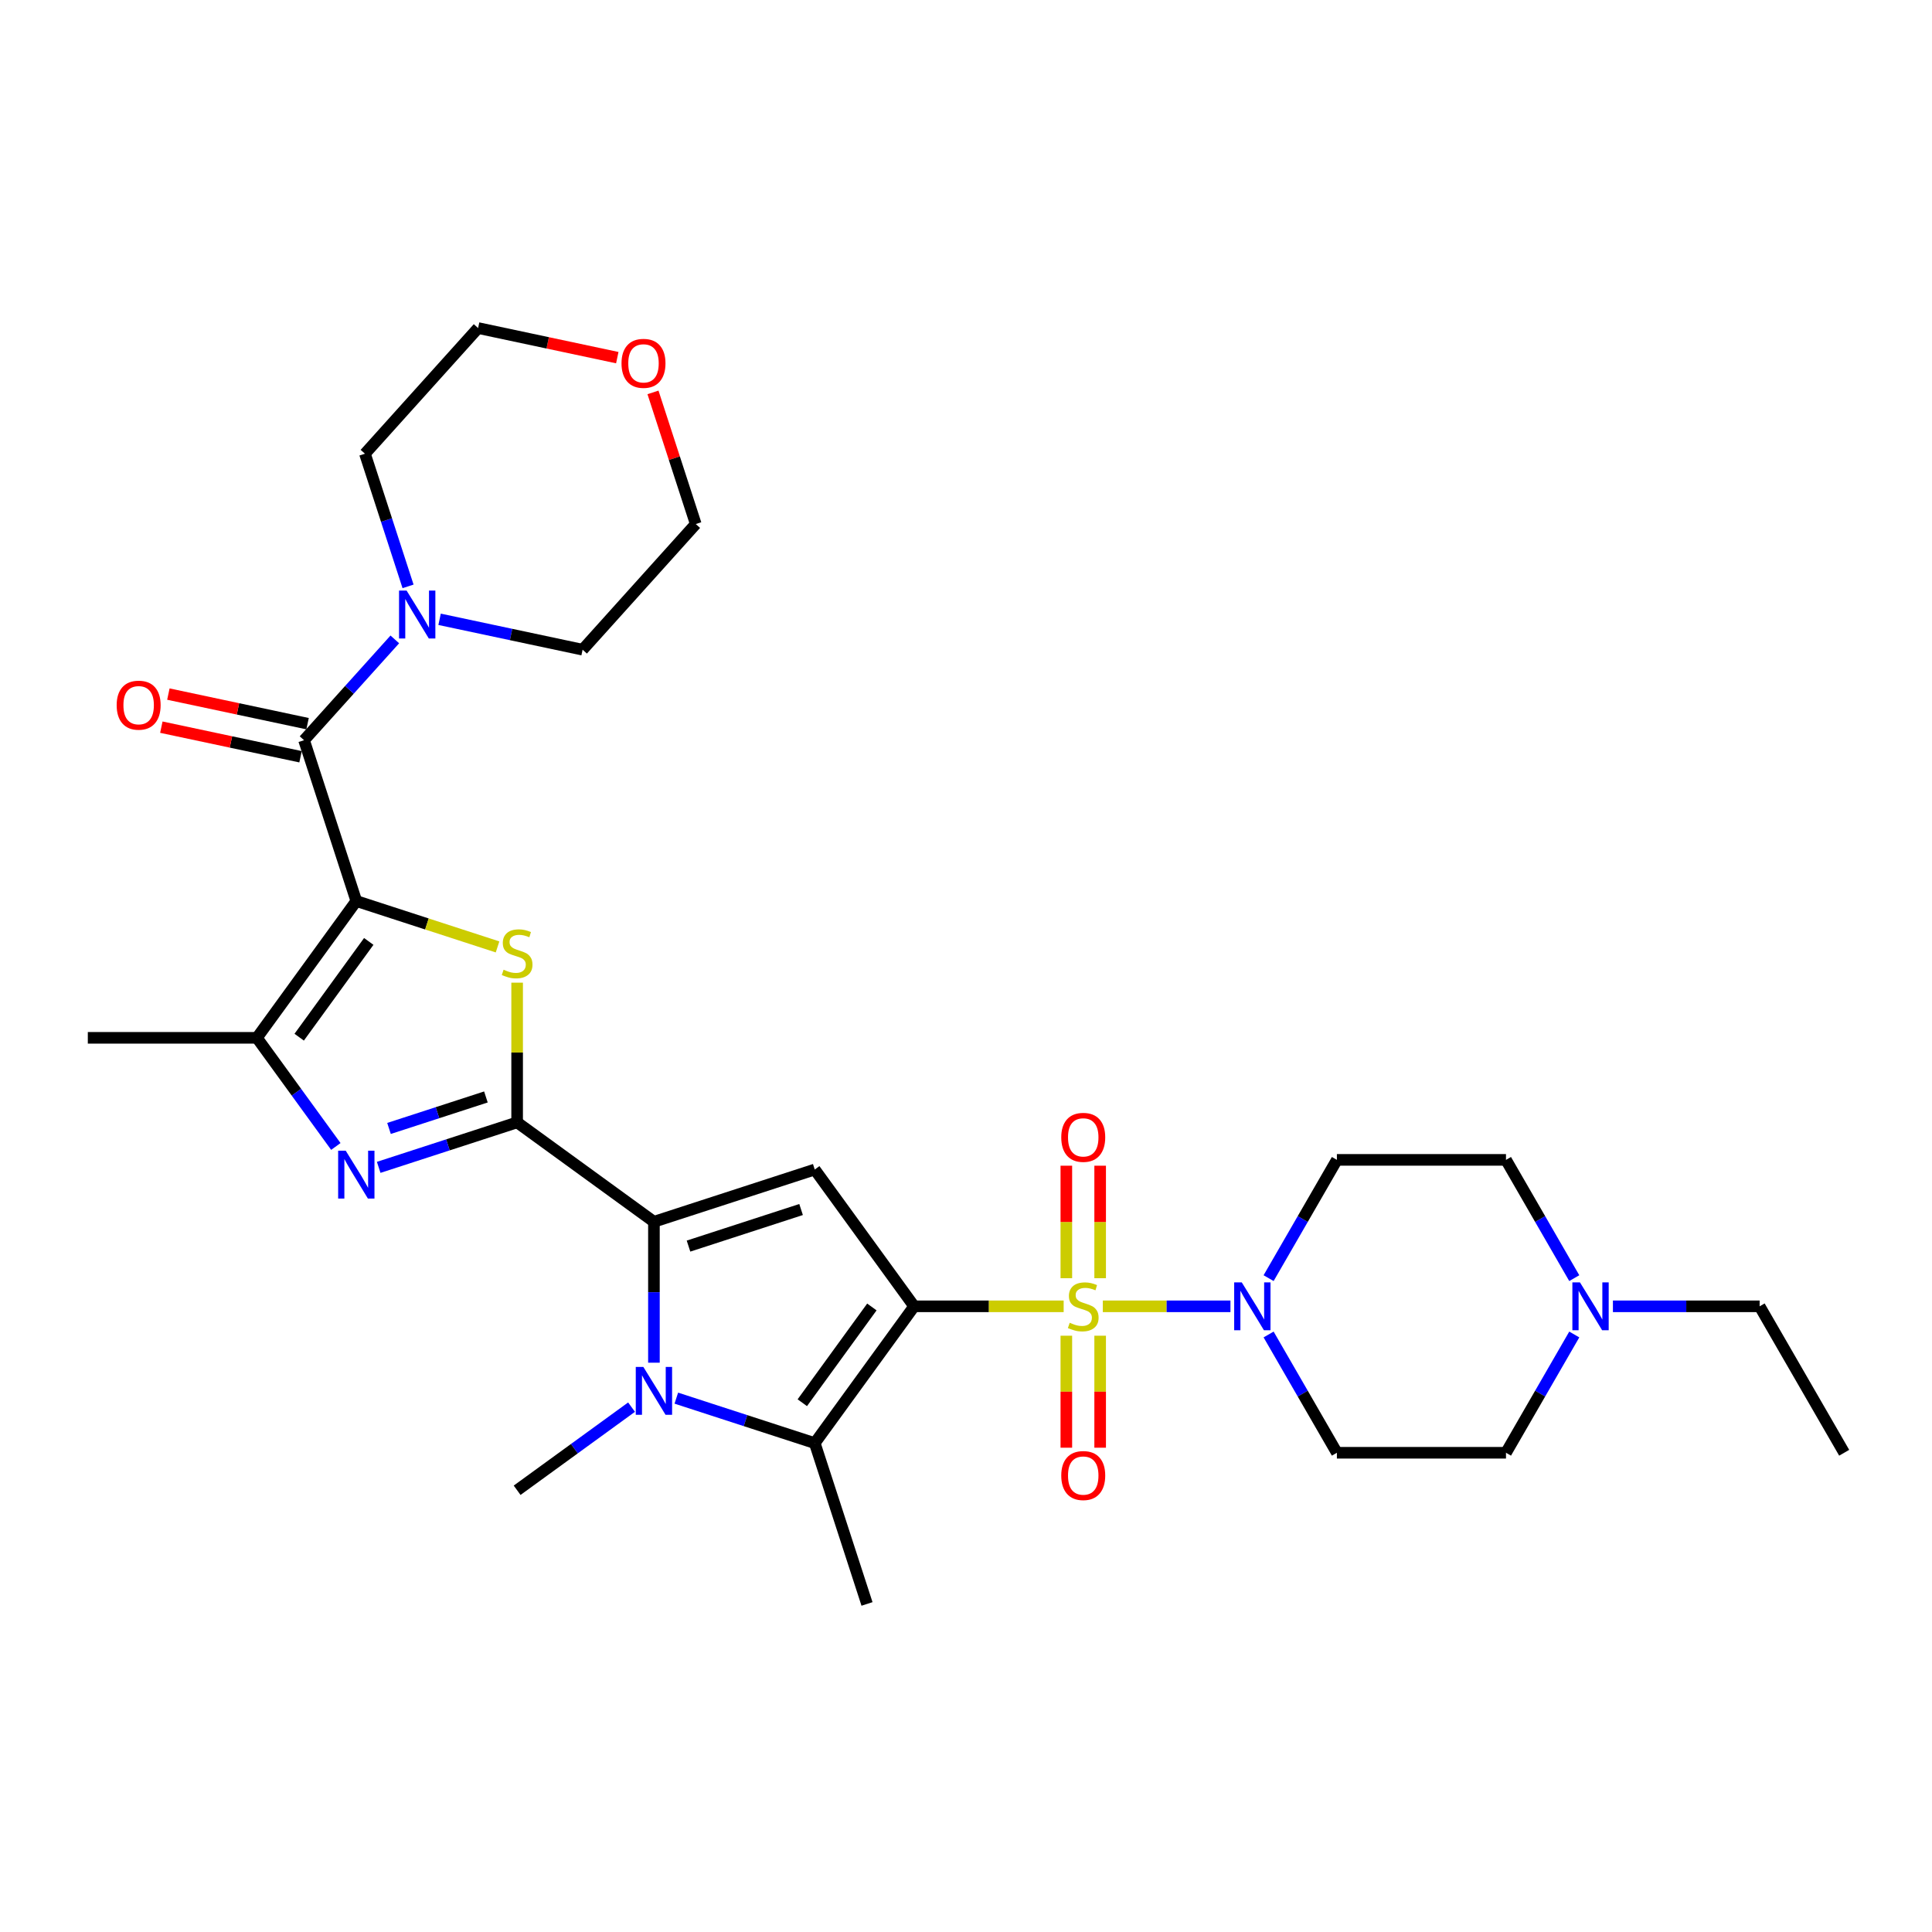 <?xml version='1.0' encoding='iso-8859-1'?>
<svg version='1.1' baseProfile='full'
              xmlns='http://www.w3.org/2000/svg'
                      xmlns:rdkit='http://www.rdkit.org/xml'
                      xmlns:xlink='http://www.w3.org/1999/xlink'
                  xml:space='preserve'
width='1000px' height='1000px' viewBox='0 0 1000 1000'>
<!-- END OF HEADER -->
<rect style='opacity:1.0;fill:#FFFFFF;stroke:none' width='1000' height='1000' x='0' y='0'> </rect>
<path class='bond-0' d='M 473.161,676.149 L 511.855,676.149' style='fill:none;fill-rule:evenodd;stroke:#000000;stroke-width:6px;stroke-linecap:butt;stroke-linejoin:miter;stroke-opacity:1' />
<path class='bond-0' d='M 511.855,676.149 L 550.55,676.149' style='fill:none;fill-rule:evenodd;stroke:#CCCC00;stroke-width:6px;stroke-linecap:butt;stroke-linejoin:miter;stroke-opacity:1' />
<path class='bond-5' d='M 473.161,676.149 L 421.715,605.34' style='fill:none;fill-rule:evenodd;stroke:#000000;stroke-width:6px;stroke-linecap:butt;stroke-linejoin:miter;stroke-opacity:1' />
<path class='bond-7' d='M 473.161,676.149 L 421.715,746.958' style='fill:none;fill-rule:evenodd;stroke:#000000;stroke-width:6px;stroke-linecap:butt;stroke-linejoin:miter;stroke-opacity:1' />
<path class='bond-7' d='M 451.282,676.481 L 415.27,726.047' style='fill:none;fill-rule:evenodd;stroke:#000000;stroke-width:6px;stroke-linecap:butt;stroke-linejoin:miter;stroke-opacity:1' />
<path class='bond-11' d='M 570.82,676.149 L 603.848,676.149' style='fill:none;fill-rule:evenodd;stroke:#CCCC00;stroke-width:6px;stroke-linecap:butt;stroke-linejoin:miter;stroke-opacity:1' />
<path class='bond-11' d='M 603.848,676.149 L 636.875,676.149' style='fill:none;fill-rule:evenodd;stroke:#0000FF;stroke-width:6px;stroke-linecap:butt;stroke-linejoin:miter;stroke-opacity:1' />
<path class='bond-13' d='M 551.933,691.361 L 551.933,720.346' style='fill:none;fill-rule:evenodd;stroke:#CCCC00;stroke-width:6px;stroke-linecap:butt;stroke-linejoin:miter;stroke-opacity:1' />
<path class='bond-13' d='M 551.933,720.346 L 551.933,749.332' style='fill:none;fill-rule:evenodd;stroke:#FF0000;stroke-width:6px;stroke-linecap:butt;stroke-linejoin:miter;stroke-opacity:1' />
<path class='bond-13' d='M 569.438,691.361 L 569.438,720.346' style='fill:none;fill-rule:evenodd;stroke:#CCCC00;stroke-width:6px;stroke-linecap:butt;stroke-linejoin:miter;stroke-opacity:1' />
<path class='bond-13' d='M 569.438,720.346 L 569.438,749.332' style='fill:none;fill-rule:evenodd;stroke:#FF0000;stroke-width:6px;stroke-linecap:butt;stroke-linejoin:miter;stroke-opacity:1' />
<path class='bond-14' d='M 569.438,661.602 L 569.438,632.485' style='fill:none;fill-rule:evenodd;stroke:#CCCC00;stroke-width:6px;stroke-linecap:butt;stroke-linejoin:miter;stroke-opacity:1' />
<path class='bond-14' d='M 569.438,632.485 L 569.438,603.367' style='fill:none;fill-rule:evenodd;stroke:#FF0000;stroke-width:6px;stroke-linecap:butt;stroke-linejoin:miter;stroke-opacity:1' />
<path class='bond-14' d='M 551.933,661.602 L 551.933,632.485' style='fill:none;fill-rule:evenodd;stroke:#CCCC00;stroke-width:6px;stroke-linecap:butt;stroke-linejoin:miter;stroke-opacity:1' />
<path class='bond-14' d='M 551.933,632.485 L 551.933,603.367' style='fill:none;fill-rule:evenodd;stroke:#FF0000;stroke-width:6px;stroke-linecap:butt;stroke-linejoin:miter;stroke-opacity:1' />
<path class='bond-1' d='M 184.425,466.37 L 220.977,478.247' style='fill:none;fill-rule:evenodd;stroke:#000000;stroke-width:6px;stroke-linecap:butt;stroke-linejoin:miter;stroke-opacity:1' />
<path class='bond-1' d='M 220.977,478.247 L 257.53,490.123' style='fill:none;fill-rule:evenodd;stroke:#CCCC00;stroke-width:6px;stroke-linecap:butt;stroke-linejoin:miter;stroke-opacity:1' />
<path class='bond-9' d='M 184.425,466.37 L 157.378,383.129' style='fill:none;fill-rule:evenodd;stroke:#000000;stroke-width:6px;stroke-linecap:butt;stroke-linejoin:miter;stroke-opacity:1' />
<path class='bond-33' d='M 184.425,466.37 L 132.979,537.179' style='fill:none;fill-rule:evenodd;stroke:#000000;stroke-width:6px;stroke-linecap:butt;stroke-linejoin:miter;stroke-opacity:1' />
<path class='bond-33' d='M 190.87,487.28 L 154.858,536.847' style='fill:none;fill-rule:evenodd;stroke:#000000;stroke-width:6px;stroke-linecap:butt;stroke-linejoin:miter;stroke-opacity:1' />
<path class='bond-2' d='M 267.665,580.941 L 338.474,632.387' style='fill:none;fill-rule:evenodd;stroke:#000000;stroke-width:6px;stroke-linecap:butt;stroke-linejoin:miter;stroke-opacity:1' />
<path class='bond-4' d='M 267.665,580.941 L 267.665,544.785' style='fill:none;fill-rule:evenodd;stroke:#000000;stroke-width:6px;stroke-linecap:butt;stroke-linejoin:miter;stroke-opacity:1' />
<path class='bond-4' d='M 267.665,544.785 L 267.665,508.628' style='fill:none;fill-rule:evenodd;stroke:#CCCC00;stroke-width:6px;stroke-linecap:butt;stroke-linejoin:miter;stroke-opacity:1' />
<path class='bond-8' d='M 267.665,580.941 L 231.839,592.582' style='fill:none;fill-rule:evenodd;stroke:#000000;stroke-width:6px;stroke-linecap:butt;stroke-linejoin:miter;stroke-opacity:1' />
<path class='bond-8' d='M 231.839,592.582 L 196.013,604.222' style='fill:none;fill-rule:evenodd;stroke:#0000FF;stroke-width:6px;stroke-linecap:butt;stroke-linejoin:miter;stroke-opacity:1' />
<path class='bond-8' d='M 251.508,567.785 L 226.43,575.933' style='fill:none;fill-rule:evenodd;stroke:#000000;stroke-width:6px;stroke-linecap:butt;stroke-linejoin:miter;stroke-opacity:1' />
<path class='bond-8' d='M 226.43,575.933 L 201.351,584.082' style='fill:none;fill-rule:evenodd;stroke:#0000FF;stroke-width:6px;stroke-linecap:butt;stroke-linejoin:miter;stroke-opacity:1' />
<path class='bond-3' d='M 338.474,632.387 L 421.715,605.34' style='fill:none;fill-rule:evenodd;stroke:#000000;stroke-width:6px;stroke-linecap:butt;stroke-linejoin:miter;stroke-opacity:1' />
<path class='bond-3' d='M 356.37,644.978 L 414.638,626.045' style='fill:none;fill-rule:evenodd;stroke:#000000;stroke-width:6px;stroke-linecap:butt;stroke-linejoin:miter;stroke-opacity:1' />
<path class='bond-31' d='M 338.474,632.387 L 338.474,668.858' style='fill:none;fill-rule:evenodd;stroke:#000000;stroke-width:6px;stroke-linecap:butt;stroke-linejoin:miter;stroke-opacity:1' />
<path class='bond-31' d='M 338.474,668.858 L 338.474,705.33' style='fill:none;fill-rule:evenodd;stroke:#0000FF;stroke-width:6px;stroke-linecap:butt;stroke-linejoin:miter;stroke-opacity:1' />
<path class='bond-6' d='M 350.062,723.676 L 385.889,735.317' style='fill:none;fill-rule:evenodd;stroke:#0000FF;stroke-width:6px;stroke-linecap:butt;stroke-linejoin:miter;stroke-opacity:1' />
<path class='bond-6' d='M 385.889,735.317 L 421.715,746.958' style='fill:none;fill-rule:evenodd;stroke:#000000;stroke-width:6px;stroke-linecap:butt;stroke-linejoin:miter;stroke-opacity:1' />
<path class='bond-22' d='M 326.886,728.33 L 297.276,749.844' style='fill:none;fill-rule:evenodd;stroke:#0000FF;stroke-width:6px;stroke-linecap:butt;stroke-linejoin:miter;stroke-opacity:1' />
<path class='bond-22' d='M 297.276,749.844 L 267.665,771.357' style='fill:none;fill-rule:evenodd;stroke:#000000;stroke-width:6px;stroke-linecap:butt;stroke-linejoin:miter;stroke-opacity:1' />
<path class='bond-23' d='M 421.715,746.958 L 448.762,830.198' style='fill:none;fill-rule:evenodd;stroke:#000000;stroke-width:6px;stroke-linecap:butt;stroke-linejoin:miter;stroke-opacity:1' />
<path class='bond-10' d='M 173.831,593.406 L 153.405,565.292' style='fill:none;fill-rule:evenodd;stroke:#0000FF;stroke-width:6px;stroke-linecap:butt;stroke-linejoin:miter;stroke-opacity:1' />
<path class='bond-10' d='M 153.405,565.292 L 132.979,537.179' style='fill:none;fill-rule:evenodd;stroke:#000000;stroke-width:6px;stroke-linecap:butt;stroke-linejoin:miter;stroke-opacity:1' />
<path class='bond-12' d='M 157.378,383.129 L 180.867,357.042' style='fill:none;fill-rule:evenodd;stroke:#000000;stroke-width:6px;stroke-linecap:butt;stroke-linejoin:miter;stroke-opacity:1' />
<path class='bond-12' d='M 180.867,357.042 L 204.355,330.956' style='fill:none;fill-rule:evenodd;stroke:#0000FF;stroke-width:6px;stroke-linecap:butt;stroke-linejoin:miter;stroke-opacity:1' />
<path class='bond-18' d='M 159.198,374.568 L 123.175,366.911' style='fill:none;fill-rule:evenodd;stroke:#000000;stroke-width:6px;stroke-linecap:butt;stroke-linejoin:miter;stroke-opacity:1' />
<path class='bond-18' d='M 123.175,366.911 L 87.152,359.254' style='fill:none;fill-rule:evenodd;stroke:#FF0000;stroke-width:6px;stroke-linecap:butt;stroke-linejoin:miter;stroke-opacity:1' />
<path class='bond-18' d='M 155.558,391.69 L 119.536,384.033' style='fill:none;fill-rule:evenodd;stroke:#000000;stroke-width:6px;stroke-linecap:butt;stroke-linejoin:miter;stroke-opacity:1' />
<path class='bond-18' d='M 119.536,384.033 L 83.513,376.377' style='fill:none;fill-rule:evenodd;stroke:#FF0000;stroke-width:6px;stroke-linecap:butt;stroke-linejoin:miter;stroke-opacity:1' />
<path class='bond-24' d='M 132.979,537.179 L 45.455,537.179' style='fill:none;fill-rule:evenodd;stroke:#000000;stroke-width:6px;stroke-linecap:butt;stroke-linejoin:miter;stroke-opacity:1' />
<path class='bond-16' d='M 656.628,661.567 L 674.3,630.959' style='fill:none;fill-rule:evenodd;stroke:#0000FF;stroke-width:6px;stroke-linecap:butt;stroke-linejoin:miter;stroke-opacity:1' />
<path class='bond-16' d='M 674.3,630.959 L 691.972,600.35' style='fill:none;fill-rule:evenodd;stroke:#000000;stroke-width:6px;stroke-linecap:butt;stroke-linejoin:miter;stroke-opacity:1' />
<path class='bond-17' d='M 656.628,690.73 L 674.3,721.339' style='fill:none;fill-rule:evenodd;stroke:#0000FF;stroke-width:6px;stroke-linecap:butt;stroke-linejoin:miter;stroke-opacity:1' />
<path class='bond-17' d='M 674.3,721.339 L 691.972,751.947' style='fill:none;fill-rule:evenodd;stroke:#000000;stroke-width:6px;stroke-linecap:butt;stroke-linejoin:miter;stroke-opacity:1' />
<path class='bond-25' d='M 211.206,303.504 L 200.051,269.175' style='fill:none;fill-rule:evenodd;stroke:#0000FF;stroke-width:6px;stroke-linecap:butt;stroke-linejoin:miter;stroke-opacity:1' />
<path class='bond-25' d='M 200.051,269.175 L 188.897,234.845' style='fill:none;fill-rule:evenodd;stroke:#000000;stroke-width:6px;stroke-linecap:butt;stroke-linejoin:miter;stroke-opacity:1' />
<path class='bond-26' d='M 227.532,320.549 L 264.544,328.416' style='fill:none;fill-rule:evenodd;stroke:#0000FF;stroke-width:6px;stroke-linecap:butt;stroke-linejoin:miter;stroke-opacity:1' />
<path class='bond-26' d='M 264.544,328.416 L 301.555,336.283' style='fill:none;fill-rule:evenodd;stroke:#000000;stroke-width:6px;stroke-linecap:butt;stroke-linejoin:miter;stroke-opacity:1' />
<path class='bond-15' d='M 814.84,690.73 L 797.168,721.339' style='fill:none;fill-rule:evenodd;stroke:#0000FF;stroke-width:6px;stroke-linecap:butt;stroke-linejoin:miter;stroke-opacity:1' />
<path class='bond-15' d='M 797.168,721.339 L 779.496,751.947' style='fill:none;fill-rule:evenodd;stroke:#000000;stroke-width:6px;stroke-linecap:butt;stroke-linejoin:miter;stroke-opacity:1' />
<path class='bond-27' d='M 834.847,676.149 L 872.815,676.149' style='fill:none;fill-rule:evenodd;stroke:#0000FF;stroke-width:6px;stroke-linecap:butt;stroke-linejoin:miter;stroke-opacity:1' />
<path class='bond-27' d='M 872.815,676.149 L 910.783,676.149' style='fill:none;fill-rule:evenodd;stroke:#000000;stroke-width:6px;stroke-linecap:butt;stroke-linejoin:miter;stroke-opacity:1' />
<path class='bond-32' d='M 814.84,661.567 L 797.168,630.959' style='fill:none;fill-rule:evenodd;stroke:#0000FF;stroke-width:6px;stroke-linecap:butt;stroke-linejoin:miter;stroke-opacity:1' />
<path class='bond-32' d='M 797.168,630.959 L 779.496,600.35' style='fill:none;fill-rule:evenodd;stroke:#000000;stroke-width:6px;stroke-linecap:butt;stroke-linejoin:miter;stroke-opacity:1' />
<path class='bond-19' d='M 691.972,600.35 L 779.496,600.35' style='fill:none;fill-rule:evenodd;stroke:#000000;stroke-width:6px;stroke-linecap:butt;stroke-linejoin:miter;stroke-opacity:1' />
<path class='bond-20' d='M 691.972,751.947 L 779.496,751.947' style='fill:none;fill-rule:evenodd;stroke:#000000;stroke-width:6px;stroke-linecap:butt;stroke-linejoin:miter;stroke-opacity:1' />
<path class='bond-21' d='M 337.983,203.106 L 349.052,237.173' style='fill:none;fill-rule:evenodd;stroke:#FF0000;stroke-width:6px;stroke-linecap:butt;stroke-linejoin:miter;stroke-opacity:1' />
<path class='bond-21' d='M 349.052,237.173 L 360.121,271.24' style='fill:none;fill-rule:evenodd;stroke:#000000;stroke-width:6px;stroke-linecap:butt;stroke-linejoin:miter;stroke-opacity:1' />
<path class='bond-34' d='M 319.508,185.115 L 283.485,177.458' style='fill:none;fill-rule:evenodd;stroke:#FF0000;stroke-width:6px;stroke-linecap:butt;stroke-linejoin:miter;stroke-opacity:1' />
<path class='bond-34' d='M 283.485,177.458 L 247.462,169.802' style='fill:none;fill-rule:evenodd;stroke:#000000;stroke-width:6px;stroke-linecap:butt;stroke-linejoin:miter;stroke-opacity:1' />
<path class='bond-29' d='M 188.897,234.845 L 247.462,169.802' style='fill:none;fill-rule:evenodd;stroke:#000000;stroke-width:6px;stroke-linecap:butt;stroke-linejoin:miter;stroke-opacity:1' />
<path class='bond-28' d='M 301.555,336.283 L 360.121,271.24' style='fill:none;fill-rule:evenodd;stroke:#000000;stroke-width:6px;stroke-linecap:butt;stroke-linejoin:miter;stroke-opacity:1' />
<path class='bond-30' d='M 910.783,676.149 L 954.545,751.947' style='fill:none;fill-rule:evenodd;stroke:#000000;stroke-width:6px;stroke-linecap:butt;stroke-linejoin:miter;stroke-opacity:1' />
<path  class='atom-1' d='M 553.683 684.656
Q 553.963 684.761, 555.119 685.251
Q 556.274 685.742, 557.534 686.057
Q 558.83 686.337, 560.09 686.337
Q 562.436 686.337, 563.801 685.216
Q 565.166 684.061, 565.166 682.065
Q 565.166 680.7, 564.466 679.86
Q 563.801 679.02, 562.751 678.565
Q 561.7 678.109, 559.95 677.584
Q 557.744 676.919, 556.414 676.289
Q 555.119 675.659, 554.173 674.328
Q 553.263 672.998, 553.263 670.757
Q 553.263 667.641, 555.364 665.716
Q 557.499 663.79, 561.7 663.79
Q 564.571 663.79, 567.827 665.156
L 567.022 667.852
Q 564.046 666.626, 561.805 666.626
Q 559.39 666.626, 558.059 667.641
Q 556.729 668.622, 556.764 670.337
Q 556.764 671.668, 557.429 672.473
Q 558.129 673.278, 559.11 673.733
Q 560.125 674.188, 561.805 674.713
Q 564.046 675.414, 565.376 676.114
Q 566.707 676.814, 567.652 678.249
Q 568.632 679.65, 568.632 682.065
Q 568.632 685.496, 566.322 687.352
Q 564.046 689.172, 560.23 689.172
Q 558.024 689.172, 556.344 688.682
Q 554.698 688.227, 552.738 687.422
L 553.683 684.656
' fill='#CCCC00'/>
<path  class='atom-5' d='M 260.663 501.924
Q 260.944 502.029, 262.099 502.519
Q 263.254 503.009, 264.515 503.324
Q 265.81 503.604, 267.07 503.604
Q 269.416 503.604, 270.781 502.484
Q 272.147 501.329, 272.147 499.333
Q 272.147 497.968, 271.446 497.127
Q 270.781 496.287, 269.731 495.832
Q 268.681 495.377, 266.93 494.852
Q 264.725 494.187, 263.394 493.556
Q 262.099 492.926, 261.154 491.596
Q 260.243 490.266, 260.243 488.025
Q 260.243 484.909, 262.344 482.984
Q 264.48 481.058, 268.681 481.058
Q 271.552 481.058, 274.807 482.423
L 274.002 485.119
Q 271.026 483.894, 268.786 483.894
Q 266.37 483.894, 265.04 484.909
Q 263.709 485.889, 263.744 487.605
Q 263.744 488.935, 264.41 489.74
Q 265.11 490.546, 266.09 491.001
Q 267.105 491.456, 268.786 491.981
Q 271.026 492.681, 272.357 493.381
Q 273.687 494.082, 274.632 495.517
Q 275.613 496.917, 275.613 499.333
Q 275.613 502.764, 273.302 504.62
Q 271.026 506.44, 267.21 506.44
Q 265.005 506.44, 263.324 505.95
Q 261.679 505.495, 259.718 504.69
L 260.663 501.924
' fill='#CCCC00'/>
<path  class='atom-7' d='M 332.995 707.518
L 341.117 720.646
Q 341.923 721.942, 343.218 724.287
Q 344.513 726.633, 344.583 726.773
L 344.583 707.518
L 347.874 707.518
L 347.874 732.305
L 344.478 732.305
L 335.761 717.951
Q 334.746 716.27, 333.66 714.345
Q 332.61 712.419, 332.295 711.824
L 332.295 732.305
L 329.074 732.305
L 329.074 707.518
L 332.995 707.518
' fill='#0000FF'/>
<path  class='atom-9' d='M 178.946 595.594
L 187.068 608.723
Q 187.873 610.018, 189.169 612.364
Q 190.464 614.709, 190.534 614.849
L 190.534 595.594
L 193.825 595.594
L 193.825 620.381
L 190.429 620.381
L 181.711 606.027
Q 180.696 604.347, 179.611 602.421
Q 178.561 600.495, 178.245 599.9
L 178.245 620.381
L 175.025 620.381
L 175.025 595.594
L 178.946 595.594
' fill='#0000FF'/>
<path  class='atom-12' d='M 642.731 663.755
L 650.853 676.884
Q 651.658 678.179, 652.953 680.525
Q 654.249 682.871, 654.319 683.011
L 654.319 663.755
L 657.61 663.755
L 657.61 688.542
L 654.214 688.542
L 645.496 674.188
Q 644.481 672.508, 643.396 670.582
Q 642.346 668.657, 642.03 668.062
L 642.03 688.542
L 638.81 688.542
L 638.81 663.755
L 642.731 663.755
' fill='#0000FF'/>
<path  class='atom-13' d='M 210.464 305.692
L 218.587 318.821
Q 219.392 320.116, 220.687 322.462
Q 221.983 324.808, 222.053 324.948
L 222.053 305.692
L 225.344 305.692
L 225.344 330.479
L 221.948 330.479
L 213.23 316.125
Q 212.215 314.445, 211.13 312.519
Q 210.079 310.594, 209.764 309.998
L 209.764 330.479
L 206.543 330.479
L 206.543 305.692
L 210.464 305.692
' fill='#0000FF'/>
<path  class='atom-14' d='M 549.307 763.743
Q 549.307 757.792, 552.248 754.466
Q 555.189 751.14, 560.685 751.14
Q 566.182 751.14, 569.123 754.466
Q 572.063 757.792, 572.063 763.743
Q 572.063 769.765, 569.087 773.196
Q 566.112 776.592, 560.685 776.592
Q 555.224 776.592, 552.248 773.196
Q 549.307 769.8, 549.307 763.743
M 560.685 773.791
Q 564.466 773.791, 566.497 771.27
Q 568.562 768.715, 568.562 763.743
Q 568.562 758.877, 566.497 756.426
Q 564.466 753.941, 560.685 753.941
Q 556.904 753.941, 554.839 756.391
Q 552.808 758.842, 552.808 763.743
Q 552.808 768.75, 554.839 771.27
Q 556.904 773.791, 560.685 773.791
' fill='#FF0000'/>
<path  class='atom-15' d='M 549.307 588.694
Q 549.307 582.743, 552.248 579.417
Q 555.189 576.091, 560.685 576.091
Q 566.182 576.091, 569.123 579.417
Q 572.063 582.743, 572.063 588.694
Q 572.063 594.716, 569.087 598.147
Q 566.112 601.543, 560.685 601.543
Q 555.224 601.543, 552.248 598.147
Q 549.307 594.751, 549.307 588.694
M 560.685 598.742
Q 564.466 598.742, 566.497 596.221
Q 568.562 593.666, 568.562 588.694
Q 568.562 583.828, 566.497 581.377
Q 564.466 578.892, 560.685 578.892
Q 556.904 578.892, 554.839 581.342
Q 552.808 583.793, 552.808 588.694
Q 552.808 593.701, 554.839 596.221
Q 556.904 598.742, 560.685 598.742
' fill='#FF0000'/>
<path  class='atom-16' d='M 817.78 663.755
L 825.902 676.884
Q 826.707 678.179, 828.003 680.525
Q 829.298 682.871, 829.368 683.011
L 829.368 663.755
L 832.659 663.755
L 832.659 688.542
L 829.263 688.542
L 820.545 674.188
Q 819.53 672.508, 818.445 670.582
Q 817.395 668.657, 817.079 668.062
L 817.079 688.542
L 813.859 688.542
L 813.859 663.755
L 817.78 663.755
' fill='#0000FF'/>
<path  class='atom-19' d='M 60.388 365.002
Q 60.388 359.05, 63.329 355.724
Q 66.27 352.398, 71.766 352.398
Q 77.263 352.398, 80.204 355.724
Q 83.144 359.05, 83.144 365.002
Q 83.144 371.023, 80.169 374.454
Q 77.193 377.85, 71.766 377.85
Q 66.305 377.85, 63.329 374.454
Q 60.388 371.058, 60.388 365.002
M 71.766 375.05
Q 75.547 375.05, 77.578 372.529
Q 79.643 369.973, 79.643 365.002
Q 79.643 360.135, 77.578 357.685
Q 75.547 355.199, 71.766 355.199
Q 67.985 355.199, 65.92 357.65
Q 63.889 360.1, 63.889 365.002
Q 63.889 370.008, 65.92 372.529
Q 67.985 375.05, 71.766 375.05
' fill='#FF0000'/>
<path  class='atom-22' d='M 321.696 188.069
Q 321.696 182.117, 324.637 178.791
Q 327.578 175.465, 333.074 175.465
Q 338.571 175.465, 341.511 178.791
Q 344.452 182.117, 344.452 188.069
Q 344.452 194.091, 341.476 197.522
Q 338.501 200.918, 333.074 200.918
Q 327.613 200.918, 324.637 197.522
Q 321.696 194.126, 321.696 188.069
M 333.074 198.117
Q 336.855 198.117, 338.886 195.596
Q 340.951 193.04, 340.951 188.069
Q 340.951 183.203, 338.886 180.752
Q 336.855 178.266, 333.074 178.266
Q 329.293 178.266, 327.227 180.717
Q 325.197 183.168, 325.197 188.069
Q 325.197 193.075, 327.227 195.596
Q 329.293 198.117, 333.074 198.117
' fill='#FF0000'/>
</svg>

